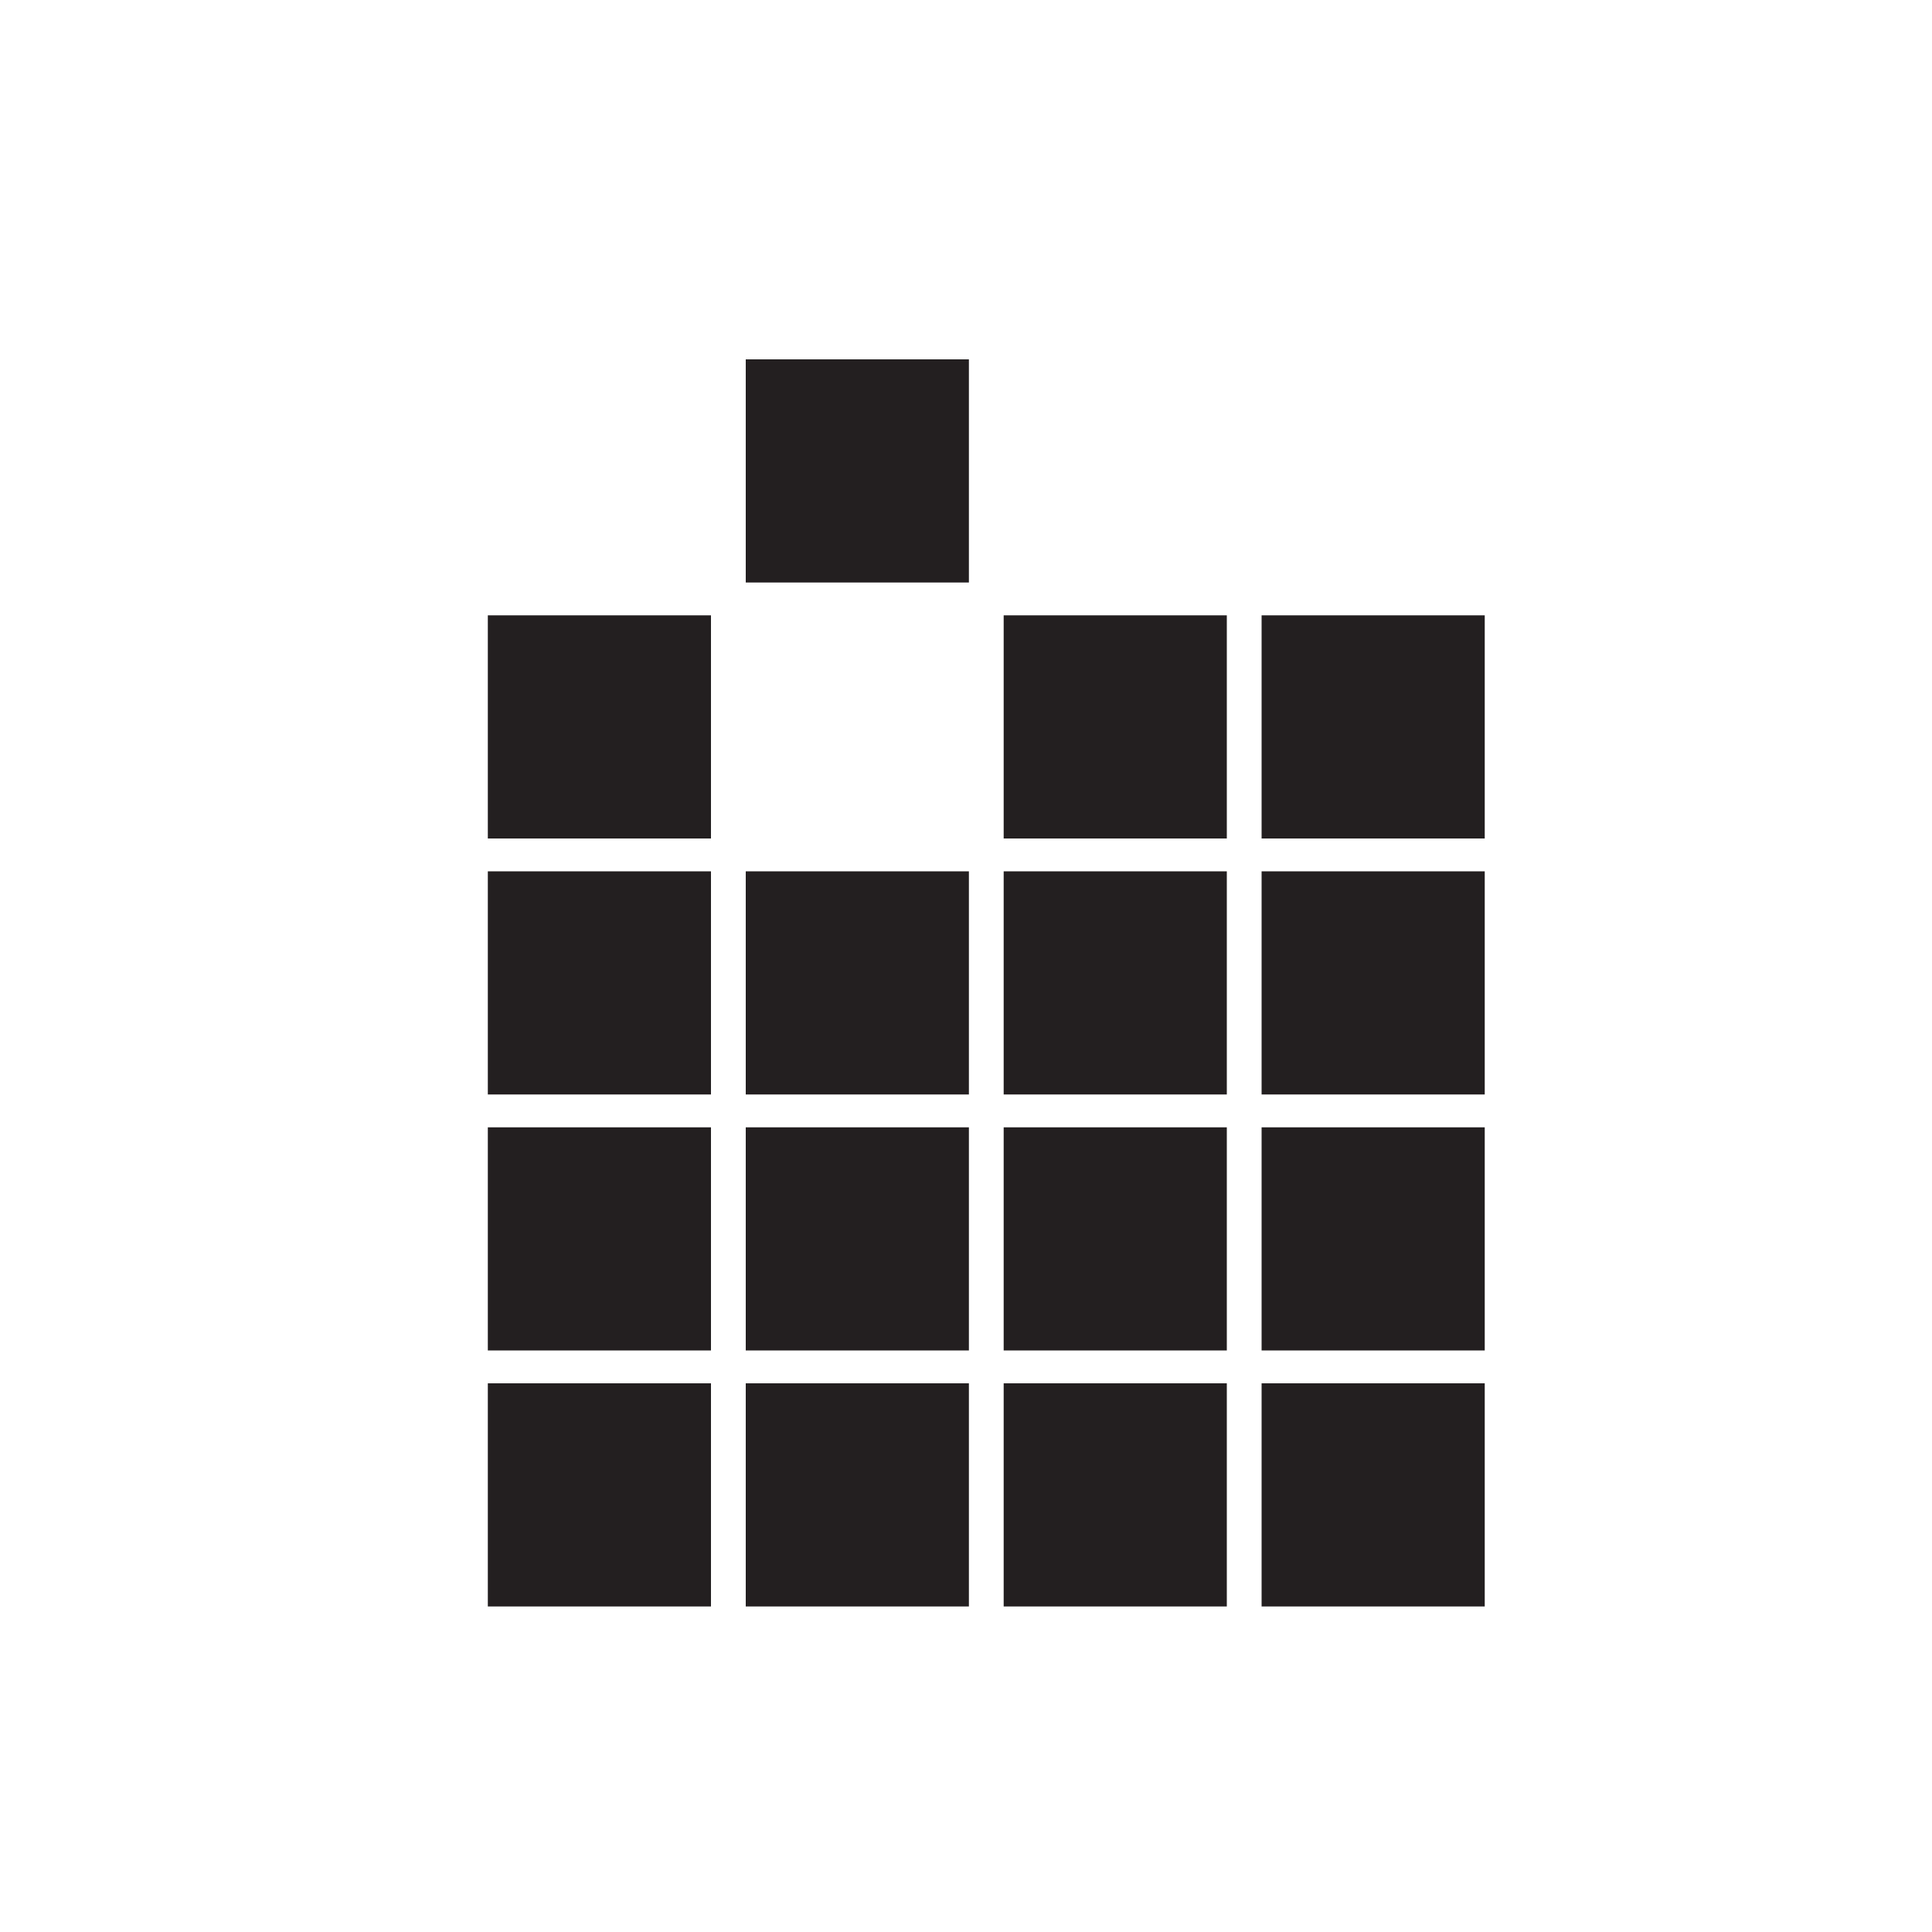 <?xml version="1.0" encoding="UTF-8"?>
<svg xmlns="http://www.w3.org/2000/svg" id="Layer_1" data-name="Layer 1" viewBox="0 0 40 40">
  <defs>
    <style>
      .cls-1 {
        fill: #231f20;
        stroke-width: 0px;
      }
    </style>
  </defs>
  <rect class="cls-1" x="10.1" y="28.64" width="4.62" height="4.62"></rect>
  <rect class="cls-1" x="10.1" y="23.34" width="4.62" height="4.62"></rect>
  <rect class="cls-1" x="10.1" y="18.04" width="4.62" height="4.62"></rect>
  <rect class="cls-1" x="10.1" y="12.74" width="4.62" height="4.62"></rect>
  <rect class="cls-1" x="15.44" y="28.64" width="4.62" height="4.62"></rect>
  <rect class="cls-1" x="15.44" y="23.34" width="4.62" height="4.62"></rect>
  <rect class="cls-1" x="15.44" y="18.04" width="4.62" height="4.62"></rect>
  <rect class="cls-1" x="15.44" y="7.44" width="4.62" height="4.62"></rect>
  <rect class="cls-1" x="20.78" y="28.64" width="4.62" height="4.62"></rect>
  <rect class="cls-1" x="20.78" y="23.34" width="4.62" height="4.62"></rect>
  <rect class="cls-1" x="20.78" y="18.04" width="4.62" height="4.62"></rect>
  <rect class="cls-1" x="20.78" y="12.74" width="4.62" height="4.62"></rect>
  <rect class="cls-1" x="26.12" y="28.64" width="4.62" height="4.62"></rect>
  <rect class="cls-1" x="26.12" y="23.34" width="4.62" height="4.62"></rect>
  <rect class="cls-1" x="26.12" y="18.04" width="4.62" height="4.62"></rect>
  <rect class="cls-1" x="26.12" y="12.74" width="4.62" height="4.62"></rect>
</svg>
